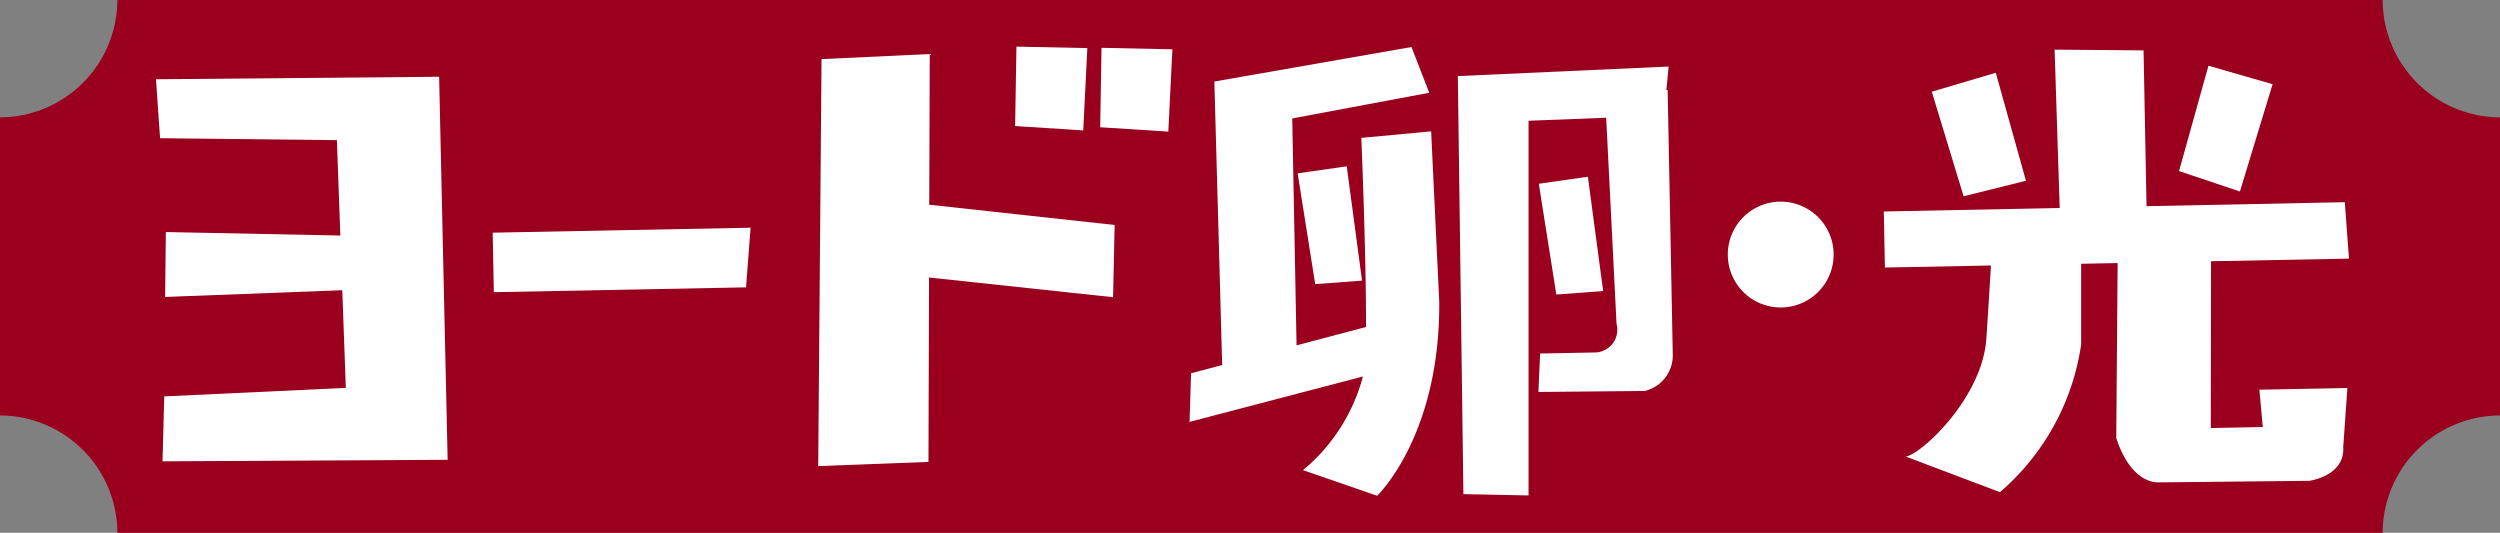 <svg xmlns="http://www.w3.org/2000/svg" xmlns:xlink="http://www.w3.org/1999/xlink" width="180" height="38.363" viewBox="0 0 180 38.363">
  <rect x="0" y="0" width="180" height="38.363" fill="#808080" stroke="none"/>
  <defs>
    <clipPath id="clip-path">
      <rect id="長方形_200" data-name="長方形 200" width="180" height="38.363" fill="none"/>
    </clipPath>
  </defs>
  <g id="グループ_476" data-name="グループ 476" transform="translate(0 0)">
    <g id="グループ_434" data-name="グループ 434" transform="translate(0 0)" clip-path="url(#clip-path)">
      <path id="パス_1366" data-name="パス 1366" d="M171.55,38.363H8.451A8.475,8.475,0,0,0,0,29.913V8.45A8.475,8.475,0,0,0,8.451,0h163.1A8.475,8.475,0,0,0,180,8.45V29.913a8.475,8.475,0,0,0-8.449,8.45" transform="translate(0 0)" fill="#9a001e"/>
      <path id="パス_1367" data-name="パス 1367" d="M12.694,28.969l-.123,4.674,20.528-.11L32.486,5.956,12.1,6.135l.293,4.243,12.732.141.248,6.868-12.563-.252-.052,4.673,12.756-.485.254,7.032Z" transform="translate(-0.869 -0.428)" fill="#fff"/>
      <path id="パス_1368" data-name="パス 1368" d="M38.3,22.306l-.083-4.285,18.569-.356-.326,4.293L38.3,22.306" transform="translate(-2.744 -1.269)" fill="#fff"/>
      <path id="パス_1369" data-name="パス 1369" d="M84.813,16.5,71.464,15.042,71.5,4.191l-7.792.367-.239,29.3,7.938-.3.042-13.277L84.7,21.7Z" transform="translate(-4.558 -0.301)" fill="#fff"/>
      <path id="パス_1370" data-name="パス 1370" d="M78.839,3.617l-.095,5.718,4.905.314.294-5.926Z" transform="translate(-5.655 -0.26)" fill="#fff"/>
      <path id="パス_1371" data-name="パス 1371" d="M85.438,3.711l-.095,5.718,4.905.314.294-5.926Z" transform="translate(-6.129 -0.267)" fill="#fff"/>
      <path id="パス_1372" data-name="パス 1372" d="M105.294,21.132l-1.1-8.23-3.535.506,1.263,7.976Z" transform="translate(-7.228 -0.927)" fill="#fff"/>
      <path id="パス_1373" data-name="パス 1373" d="M124,21.94l-1.1-8.23-3.535.506,1.263,7.976Z" transform="translate(-8.572 -0.985)" fill="#fff"/>
      <path id="パス_1374" data-name="パス 1374" d="M104.642,10.189s.358,8.575.336,13.617l-5,1.321L99.668,8.788l9.864-1.847-1.279-3.293L94.06,6.132l.563,20.413-2.241.592-.107,3.5,12.481-3.267a13.1,13.1,0,0,1-4.317,6.742l5.343,1.843s4.544-4.306,4.469-13.975l-.583-12.26Z" transform="translate(-6.626 -0.262)" fill="#fff"/>
      <path id="パス_1375" data-name="パス 1375" d="M128.192,6.85l-.091,0,.161-1.687-15.176.685.4,30.1,4.69.095,0-26.978,5.59-.217.746,14.84A1.638,1.638,0,0,1,123,25.748l-3.992.077-.121,2.767,7.64-.071a2.624,2.624,0,0,0,2.034-2.619Z" transform="translate(-8.121 -0.371)" fill="#fff"/>
      <path id="パス_1376" data-name="パス 1376" d="M156.629,13.42l-2.171-7.775-4.609,1.361,2.291,7.531Z" transform="translate(-10.761 -0.405)" fill="#fff"/>
      <path id="パス_1377" data-name="パス 1377" d="M175.765,6.428,171.147,5.1l-2.119,7.582,4.385,1.473Z" transform="translate(-12.138 -0.366)" fill="#fff"/>
      <path id="パス_1378" data-name="パス 1378" d="M173.415,31.024l-3.745.071.02-12.008,9.93-.19-.3-4.062-14.276.288-.215-11.217-6.405-.055.368,11.4-12.664.255.078,4.034,7.637-.147c-.125,2.051-.275,4.459-.334,5.29-.3,4.233-4.652,8.283-5.793,8.469l6.773,2.56a17.278,17.278,0,0,0,5.848-10.644v-5.8l2.626-.05L162.863,31.8s.828,3.058,2.944,3.21l10.949-.114s2.588-.338,2.45-2.449l.3-4.233-6.339.122Z" transform="translate(-10.493 -0.277)" fill="#fff"/>
      <path id="パス_1379" data-name="パス 1379" d="M141.646,19.378a3.81,3.81,0,1,1-3.883-3.736,3.811,3.811,0,0,1,3.883,3.736" transform="translate(-9.625 -1.123)" fill="#fff"/>
    </g>
  </g>
</svg>

